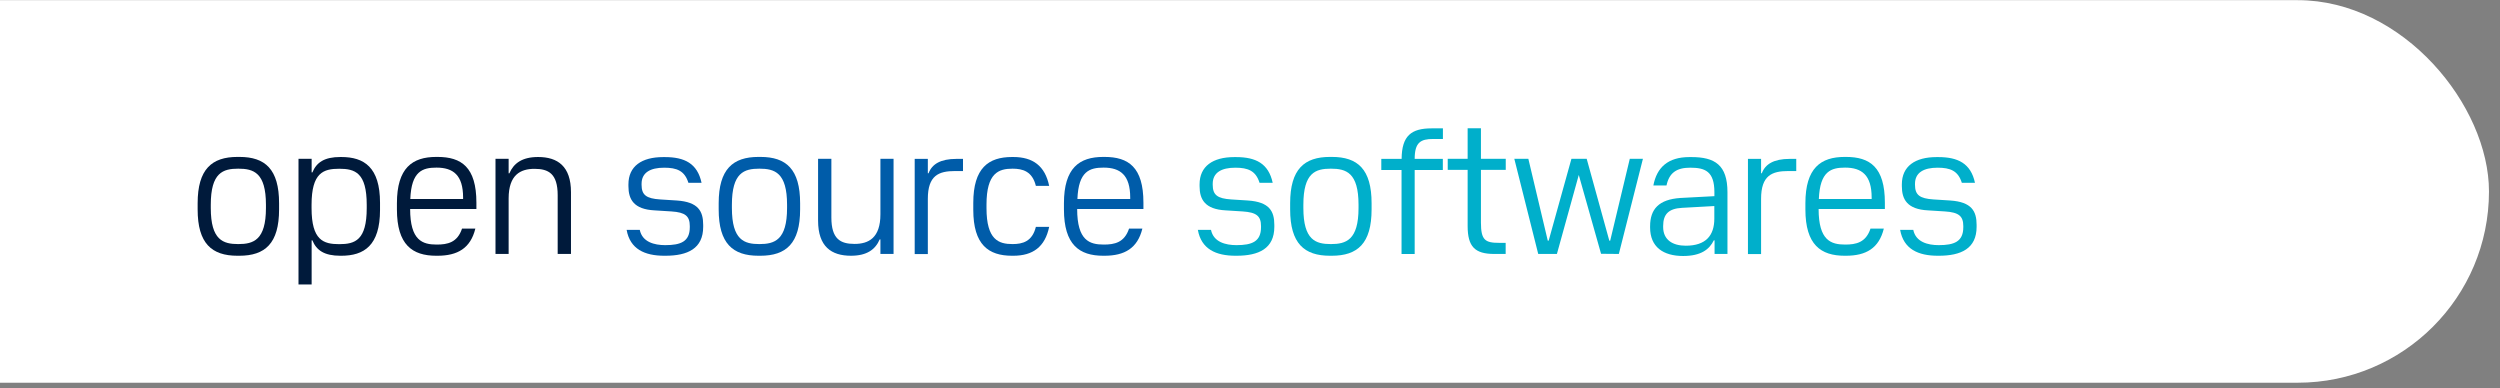 <?xml version="1.0" encoding="UTF-8"?>
<svg id="Calque_1" data-name="Calque 1" xmlns="http://www.w3.org/2000/svg" viewBox="0 0 306.36 47.6">
  <rect x="0" y="0" width="306.36" height="47.6" fill="#808080" stroke="none"/>
  <defs>
    <style>
      .cls-1 {
        fill: #005ca9;
      }

      .cls-1, .cls-2, .cls-3, .cls-4 {
        stroke-width: 0px;
      }

      .cls-2 {
        fill: #00afcb;
      }

      .cls-3 {
        fill: #001a3b;
      }

      .cls-4 {
        fill: #fff;
      }
    </style>
  </defs>
  <rect class="cls-4" x="-65.07" y=".02" width="370.08" height="46.88" rx="23.44" ry="23.44"/>
  <g>
    <path class="cls-3" d="M29.1,31.34c-3.15,0-4.88-1.5-4.88-5.68v-.75c0-4.18,1.74-5.68,4.88-5.68h.24c3.15,0,4.86,1.5,4.86,5.68v.75c0,4.18-1.72,5.68-4.88,5.68h-.22ZM32.59,25.49v-.4c0-3.94-1.52-4.42-3.39-4.42s-3.37.48-3.37,4.42v.4c0,3.94,1.52,4.42,3.37,4.42s3.39-.48,3.39-4.42Z"/>
    <path class="cls-3" d="M36.58,19.46h1.61v1.67h.09c.51-1.23,1.47-1.89,3.43-1.89h.11c2.79,0,4.75,1.25,4.75,5.61v.88c0,4.36-1.96,5.61-4.75,5.61h-.11c-1.96,0-2.93-.66-3.43-1.89h-.09v5.41h-1.61v-15.4ZM38.18,25.1v.4c0,3.94,1.45,4.42,3.39,4.42s3.37-.48,3.37-4.42v-.4c0-3.94-1.43-4.42-3.37-4.42s-3.39.48-3.39,4.42Z"/>
    <path class="cls-3" d="M58.25,28.02c-.59,2.4-2.18,3.32-4.64,3.32h-.15c-2.93,0-4.82-1.34-4.82-5.68v-.75c0-4.33,1.89-5.68,4.82-5.68h.15c2.93,0,4.77,1.25,4.77,5.61v.77h-8.12c0,3.87,1.52,4.36,3.26,4.36,1.32,0,2.53-.24,3.1-1.96h1.63ZM50.28,24.39h6.47v-.18c0-2.75-1.21-3.67-3.26-3.67-1.69,0-3.08.42-3.21,3.85Z"/>
    <path class="cls-3" d="M69.97,31.12h-1.63v-7.2c0-2.64-1.12-3.23-2.84-3.23s-3.17.73-3.17,3.63v6.8h-1.61v-11.66h1.61v1.78h.09c.53-1.23,1.56-2,3.52-2,2.4,0,4.03,1.14,4.03,4.31v7.57Z"/>
    <path class="cls-1" d="M81.41,31.34c-2.4,0-4.2-.81-4.62-3.17h1.61c.31,1.5,1.8,1.87,3.12,1.87,1.91,0,3.01-.44,3.01-2.2v-.13c0-1.23-.55-1.69-2.24-1.8l-2.07-.13c-2.57-.13-3.21-1.36-3.21-2.97v-.22c0-2.22,1.63-3.34,4.25-3.34h.22c2.4,0,3.98.77,4.49,3.15h-1.61c-.46-1.47-1.41-1.85-2.97-1.85-1.69,0-2.77.59-2.77,1.98v.11c0,1.25.57,1.69,2.27,1.8l2.05.13c2.62.18,3.23,1.3,3.23,2.99v.24c0,2.66-1.91,3.54-4.62,3.54h-.13Z"/>
    <path class="cls-1" d="M92.95,31.34c-3.15,0-4.88-1.5-4.88-5.68v-.75c0-4.18,1.74-5.68,4.88-5.68h.24c3.15,0,4.86,1.5,4.86,5.68v.75c0,4.18-1.72,5.68-4.88,5.68h-.22ZM96.45,25.49v-.4c0-3.94-1.52-4.42-3.39-4.42s-3.37.48-3.37,4.42v.4c0,3.94,1.52,4.42,3.37,4.42s3.39-.48,3.39-4.42Z"/>
    <path class="cls-1" d="M100.25,19.46h1.63v7.2c0,2.64,1.12,3.23,2.84,3.23s3.17-.73,3.17-3.63v-6.8h1.61v11.66h-1.61v-1.78h-.09c-.53,1.23-1.56,2-3.52,2-2.4,0-4.03-1.12-4.03-4.31v-7.57Z"/>
    <path class="cls-1" d="M118.01,19.46v1.5h-.97c-2,0-3.34.53-3.34,3.41v6.76h-1.61v-11.66h1.61v1.76h.09c.42-1.12,1.47-1.76,3.41-1.76h.81Z"/>
    <path class="cls-1" d="M124.02,31.34c-2.88,0-4.75-1.34-4.75-5.63v-.84c0-4.29,1.87-5.63,4.75-5.63h.15c2.4,0,3.89,1.08,4.4,3.54h-1.63c-.44-1.8-1.63-2.11-2.86-2.11-1.69,0-3.19.51-3.19,4.4v.44c0,3.89,1.5,4.4,3.19,4.4,1.23,0,2.42-.31,2.86-2.11h1.63c-.51,2.46-2,3.54-4.4,3.54h-.15Z"/>
    <path class="cls-1" d="M139.99,28.02c-.59,2.4-2.18,3.32-4.64,3.32h-.15c-2.93,0-4.82-1.34-4.82-5.68v-.75c0-4.33,1.89-5.68,4.82-5.68h.15c2.93,0,4.77,1.25,4.77,5.61v.77h-8.12c0,3.87,1.52,4.36,3.26,4.36,1.32,0,2.53-.24,3.1-1.96h1.63ZM132.03,24.39h6.47v-.18c0-2.75-1.21-3.67-3.26-3.67-1.69,0-3.08.42-3.21,3.85Z"/>
    <path class="cls-2" d="M151.41,31.34c-2.4,0-4.2-.81-4.62-3.17h1.61c.31,1.5,1.8,1.87,3.12,1.87,1.91,0,3.01-.44,3.01-2.2v-.13c0-1.23-.55-1.69-2.25-1.8l-2.07-.13c-2.57-.13-3.21-1.36-3.21-2.97v-.22c0-2.22,1.63-3.34,4.25-3.34h.22c2.4,0,3.98.77,4.49,3.15h-1.61c-.46-1.47-1.41-1.85-2.97-1.85-1.69,0-2.77.59-2.77,1.98v.11c0,1.25.57,1.69,2.27,1.8l2.05.13c2.62.18,3.23,1.3,3.23,2.99v.24c0,2.66-1.91,3.54-4.62,3.54h-.13Z"/>
    <path class="cls-2" d="M162.98,31.34c-3.15,0-4.88-1.5-4.88-5.68v-.75c0-4.18,1.74-5.68,4.88-5.68h.24c3.15,0,4.86,1.5,4.86,5.68v.75c0,4.18-1.72,5.68-4.88,5.68h-.22ZM166.48,25.49v-.4c0-3.94-1.52-4.42-3.39-4.42s-3.37.48-3.37,4.42v.4c0,3.94,1.52,4.42,3.37,4.42s3.39-.48,3.39-4.42Z"/>
    <path class="cls-2" d="M169.27,20.83v-1.36h2.49c.02-2.84,1.19-3.74,3.67-3.74h1.39v1.3h-1.19c-1.54,0-2.27.42-2.27,2.44h3.45v1.36h-3.45v10.3h-1.61v-10.3h-2.49Z"/>
    <path class="cls-2" d="M184.52,31.12h-1.41c-2.38,0-3.26-.9-3.26-3.43v-6.87h-2.44v-1.36h2.44v-3.74h1.63v3.74h3.04v1.36h-3.04v6.45c0,2.16.51,2.49,2.24,2.49h.79v1.36Z"/>
    <path class="cls-2" d="M198.38,31.12l-2.18-.02-2.73-9.66-2.68,9.68h-2.29l-2.93-11.66h1.72l2.38,10.03h.11l2.79-10.03h1.87l2.77,10.03h.11l2.4-10.03h1.61l-2.95,11.66Z"/>
    <path class="cls-2" d="M211.69,31.12h-1.58v-1.67h-.09c-.55,1.12-1.58,1.92-3.76,1.92-2.44,0-4.05-1.1-4.05-3.5v-.13c0-2.11,1.06-3.3,3.72-3.48l4.16-.22v-.48c0-2.57-1.14-3.01-2.97-3.01-1.65,0-2.57.62-2.9,2.18h-1.61c.42-2.22,1.8-3.48,4.42-3.48h.24c2.86,0,4.42.95,4.42,4.31v7.57ZM203.81,27.82c0,1.58,1.17,2.29,2.77,2.29,2.44,0,3.5-1.23,3.5-3.32v-1.54l-3.96.22c-1.61.09-2.31.75-2.31,2.22v.13Z"/>
    <path class="cls-2" d="M220.12,19.46v1.5h-.97c-2,0-3.34.53-3.34,3.41v6.76h-1.61v-11.66h1.61v1.76h.09c.42-1.12,1.47-1.76,3.41-1.76h.81Z"/>
    <path class="cls-2" d="M230.85,28.02c-.59,2.4-2.18,3.32-4.64,3.32h-.15c-2.93,0-4.82-1.34-4.82-5.68v-.75c0-4.33,1.89-5.68,4.82-5.68h.15c2.93,0,4.77,1.25,4.77,5.61v.77h-8.12c0,3.87,1.52,4.36,3.26,4.36,1.32,0,2.53-.24,3.1-1.96h1.63ZM222.89,24.39h6.47v-.18c0-2.75-1.21-3.67-3.26-3.67-1.69,0-3.08.42-3.21,3.85Z"/>
    <path class="cls-2" d="M237.47,31.34c-2.4,0-4.2-.81-4.62-3.17h1.61c.31,1.5,1.8,1.87,3.12,1.87,1.91,0,3.01-.44,3.01-2.2v-.13c0-1.23-.55-1.69-2.25-1.8l-2.07-.13c-2.57-.13-3.21-1.36-3.21-2.97v-.22c0-2.22,1.63-3.34,4.25-3.34h.22c2.4,0,3.98.77,4.49,3.15h-1.61c-.46-1.47-1.41-1.85-2.97-1.85-1.69,0-2.77.59-2.77,1.98v.11c0,1.25.57,1.69,2.27,1.8l2.05.13c2.62.18,3.23,1.3,3.23,2.99v.24c0,2.66-1.91,3.54-4.62,3.54h-.13Z"/>
  </g>
</svg>